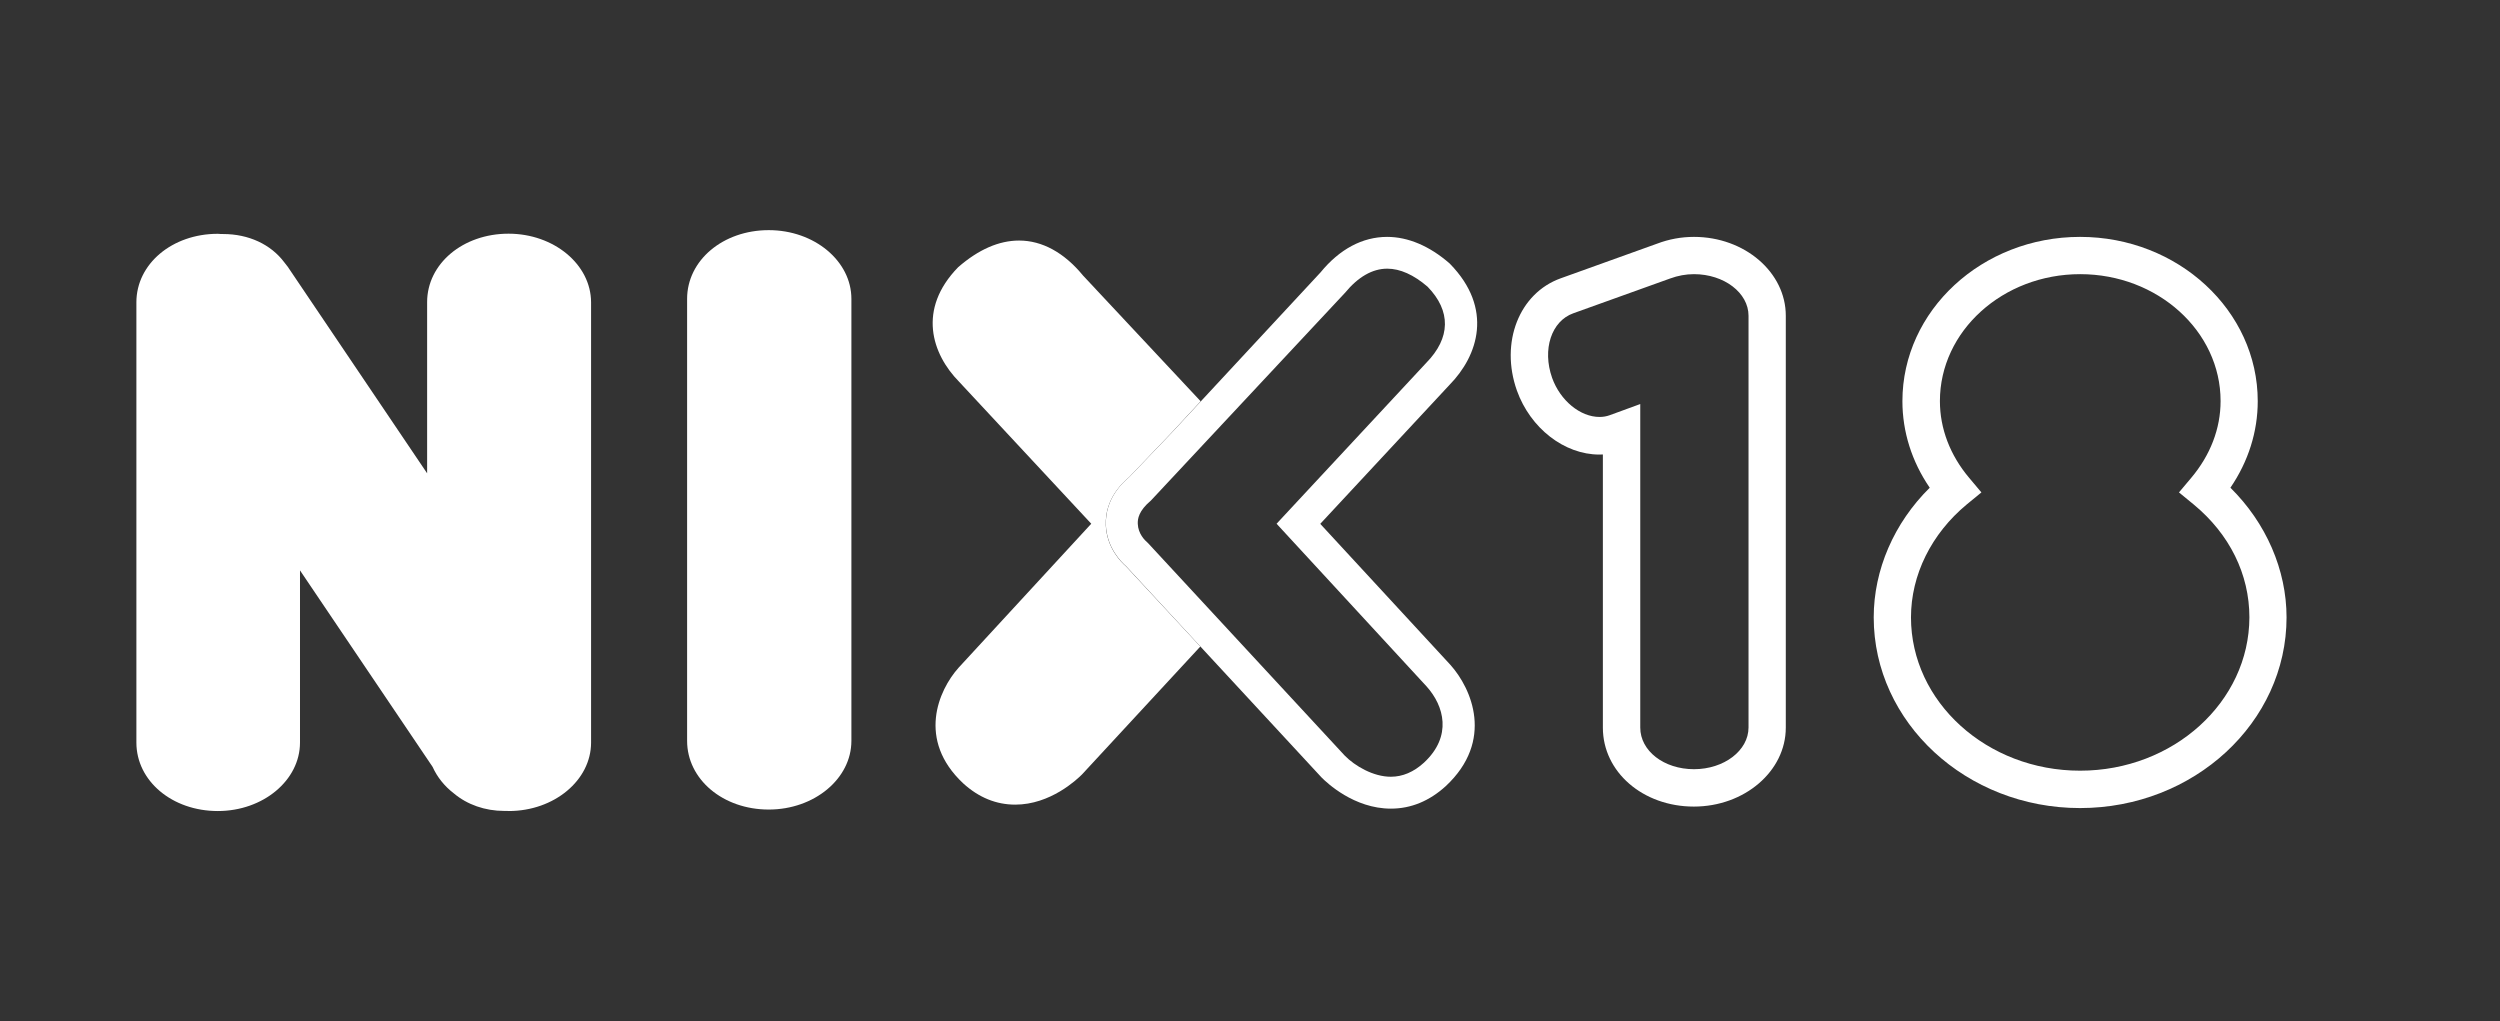 <svg xml:space="preserve" style="enable-background:new 0 0 218.67 89.33;" viewBox="0 0 218.67 89.33" y="0px" x="0px" xmlns:xlink="http://www.w3.org/1999/xlink" xmlns="http://www.w3.org/2000/svg" id="Layer_1" version="1.1">
<rect x="0" y="0" width="218.67" height="89.33" fill="#333333" stroke="none"/>
<style type="text/css">
	.st0{fill:#FFFFFF;}
</style>
<g>
	<path d="M67.24,20.13c-4,0-7.14,2.64-7.14,6.01v38.66c0,3.37,3.14,6.01,7.14,6.01c3.99,0,7.23-2.7,7.23-6.01V26.14
		C74.47,22.83,71.23,20.13,67.24,20.13" class="st0"></path>
	<path d="M44.48,20.44c-3.99,0-7.12,2.63-7.12,5.99V41.4l-12.2-18.08l-0.08-0.1c-0.07-0.09-0.13-0.18-0.21-0.27
		c-1.18-1.58-3.13-2.48-5.35-2.48c-0.07,0-0.15,0-0.21,0c-0.03,0-0.06,0-0.09-0.01c-0.06-0.01-0.12-0.01-0.17-0.01
		c-3.99,0-7.12,2.63-7.12,5.99v38.51c0,3.36,3.13,5.99,7.12,5.99c3.97,0,7.19-2.69,7.19-5.99V49.89l11.6,17.19
		c0.4,0.89,1.04,1.69,1.85,2.31c1.17,0.99,2.74,1.54,4.41,1.54c0.06,0,0.12,0,0.17,0c0.03,0,0.05,0,0.08,0
		c0.05,0.01,0.1,0.01,0.15,0.01c3.97,0,7.2-2.69,7.2-5.99V26.44C51.69,23.13,48.45,20.44,44.48,20.44" class="st0"></path>
	<path d="M148.17,20.72c-1.11,0-2.19,0.2-3.22,0.59l-8.43,3.03c-3.64,1.3-5.33,5.61-3.84,9.82
		c1.18,3.3,4.15,5.6,7.21,5.6h0c0.1,0,0.21,0,0.31-0.01v23.9c0,3.87,3.5,6.9,7.96,6.9c4.43,0,8.04-3.1,8.04-6.9V27.63
		C156.21,23.82,152.6,20.72,148.17,20.72 M148.17,67.28c-2.63,0-4.7-1.6-4.7-3.64v-28.3l-2.68,0.98c-0.28,0.1-0.57,0.15-0.88,0.15
		c-1.7,0-3.44-1.44-4.15-3.42c-0.88-2.49-0.06-4.97,1.86-5.65l8.46-3.04c0.68-0.25,1.38-0.38,2.09-0.38c2.63,0,4.77,1.63,4.77,3.64
		v36.01C152.94,65.65,150.8,67.28,148.17,67.28" class="st0"></path>
	<path d="M195.09,42.66c1.57-2.3,2.39-4.9,2.39-7.57c0-7.92-6.97-14.37-15.54-14.37c-8.57,0-15.54,6.44-15.54,14.37
		c0,2.67,0.82,5.28,2.39,7.57c-3.12,3.08-4.9,7.18-4.9,11.34c0,9.19,8.1,16.68,18.05,16.68C191.9,70.68,200,63.19,200,54
		C200,49.84,198.21,45.74,195.09,42.66 M181.94,67.41c-8.16,0-14.79-6.02-14.79-13.41c0-3.71,1.78-7.31,4.88-9.88l1.28-1.05
		l-1.06-1.26c-1.68-1.99-2.57-4.32-2.57-6.73c0-6.12,5.5-11.1,12.27-11.1c6.77,0,12.28,4.98,12.28,11.1c0,2.4-0.89,4.73-2.58,6.73
		l-1.06,1.26l1.28,1.05c3.15,2.6,4.88,6.11,4.88,9.88C196.73,61.4,190.1,67.41,181.94,67.41" class="st0"></path>
	<path d="M98.49,49.54c-0.44-0.38-1.69-1.63-1.77-3.6c-0.04-1.11,0.28-2.73,2.05-4.21l3.75-3.93l2.5-2.7l-10.29-11
		c-1.64-2-3.57-3.06-5.59-3.06c-1.76,0-3.55,0.78-5.33,2.33c-3.59,3.68-2.31,7.59,0.08,10.02l11.56,12.42L83.84,58.41
		c-1.76,1.97-3.65,6.31,0.41,10.11c1.36,1.24,2.89,1.86,4.55,1.86c3.08,0,5.4-2.2,5.84-2.64l10.35-11.19L98.49,49.54z" class="st0"></path>
	<path d="M126.83,23.08l-0.04-0.04c-1.74-1.52-3.63-2.32-5.46-2.32c-2.15,0-4.16,1.07-5.82,3.1L102.53,37.8l-3.75,3.92
		c-1.77,1.48-2.09,3.1-2.05,4.21c0.08,1.97,1.33,3.22,1.77,3.6l17.1,18.48c0.45,0.45,2.83,2.72,6.06,2.72c1.75,0,3.36-0.66,4.8-1.97
		c4.26-3.98,2.26-8.54,0.4-10.61l-11.38-12.33l11.3-12.15C129.3,31.11,130.64,26.98,126.83,23.08 M111.66,45.81l13.12,14.23
		c1.53,1.7,2.27,4.35-0.23,6.67c-0.9,0.82-1.87,1.23-2.9,1.23c-1.53,0-3.14-0.94-4.03-1.85l-17.18-18.56l-0.06-0.06
		c-0.25-0.21-0.83-0.79-0.86-1.65c-0.02-0.44,0.08-1.14,1.15-2.04l16.93-18.12l0.03-0.03c1.16-1.41,2.41-2.13,3.71-2.13
		c1.12,0,2.31,0.53,3.53,1.58c2.06,2.12,2.02,4.48-0.12,6.66L111.66,45.81z" class="st0"></path>
</g>
</svg>
